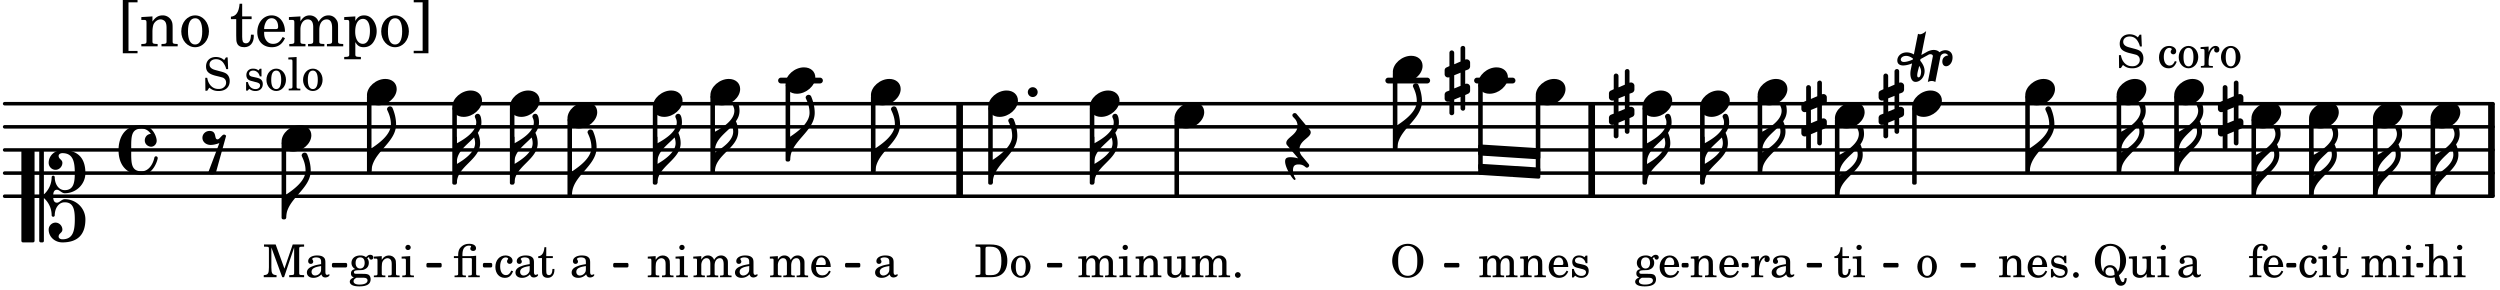 <svg xmlns="http://www.w3.org/2000/svg" xmlns:xlink="http://www.w3.org/1999/xlink" width="634.2" height="73.5" viewBox="0 0 302 35"><rect width="100%" height="100%" fill="#fff" rx="5"/><defs><path id="a" d="m-1.703-2.703-.016.11c-.61.28-.984.296-1.078.296-.594 0-.469-.734.266-.734.312 0 .594.14.828.328m1.406 1.515c0-.484-.234-.906-.531-1.265l.031-.188.938-.515a.47.47 0 0 1 .265-.078c.172 0 .297.093.297.234 0 .031-.015.047-.015.078L.094.125C.25.047.406 0 .563 0A.84.84 0 0 1 1 .125l.61-3.047c.046-.25.296-.406.53-.406.157 0 .329.094.422.25-.312 0-.718.219-.718.734 0 .297.156.563.453.563.36 0 .781-.39.781-1.063 0-.61-.422-.875-.86-.875-.25 0-.515.094-.718.25-.14-.172-.39-.281-.703-.281-.235 0-.531.078-.813.234l-.671.375.578-2.89c-.22.203-.516.39-.766.39a.5.5 0 0 1-.219-.062l-.5 2.5a1.67 1.67 0 0 0-.86-.25c-.733 0-1.14.5-1.14.969 0 .547.485.609.703.609.407 0 .875-.156 1.079-.25l-.157.766a2.4 2.4 0 0 0-.047.468c0 .516.188 1 .625 1 .547 0 1.094-.562 1.094-1.296m-.734.75c-.11 0-.157-.093-.157-.25 0-.296.157-.78.204-1l.03-.14c.141.203.235.437.235.719 0 0-.015.672-.312.672m0 0"/><path id="d" d="M2.219-1.594C1.109-1.594 0-.64 0 .375c0 .719.563 1.219 1.375 1.219 1.11 0 2.219-.953 2.219-1.969 0-.719-.563-1.219-1.375-1.219m0 0"/><path id="e" d="M.578-.406v1.61l-.328.124a.41.41 0 0 0-.25.375v.469a.4.4 0 0 0 .406.39c.078 0 .125-.015.172-.03v1.374a.28.28 0 0 0 .281.281c.157 0 .297-.125.297-.28v-1.61l.766-.328v1.375c0 .172.14.297.297.297s.265-.125.265-.297V1.75l.344-.156a.39.39 0 0 0 .25-.36V.766c0-.22-.203-.391-.406-.391-.078 0-.125.016-.188.031v-1.61l.344-.124a.43.43 0 0 0 .25-.375v-.469c0-.219-.203-.39-.406-.39-.078 0-.125.015-.188.03v-1.374c0-.156-.109-.281-.265-.281s-.297.125-.297.28v1.61l-.766.328v-1.375A.297.297 0 0 0 .86-3.64c-.156 0-.28.125-.28.297v1.594l-.329.156c-.156.047-.25.203-.25.36v.468a.4.4 0 0 0 .406.391c.078 0 .125-.016.172-.031m1.344-.547V.64l-.766.312V-.64Zm0 0"/><path id="f" d="M0-2.297v-.219C0-3.812 1.203-4.578 2.078-5.5c.078.219.125.453.125.688C2.203-3.734.953-2.86 0-2.297m2.172-5.719c0 .125.172.313.172.688 0 1.11-1.328 1.984-2.344 2.531v-.781h-.281V0H0c0-2 2.813-2.812 2.813-4.812 0-.422-.094-.86-.282-1.25.266-.36.438-.782.438-1.266 0-.219-.031-1.031-.438-1.031a.35.35 0 0 0-.36.343m0 0"/><path id="s" d="M1.875-7.516c0 .141.469.797.469 1.829 0 1.203-1.328 2.218-2.344 2.89h-.281V0H0c0-2.266 2.969-3.422 2.969-5.687 0-.688-.172-1.375-.438-2a.34.34 0 0 0-.297-.172c-.171 0-.359.14-.359.343m0 0"/><path id="H" d="M2.797-3C.203-3 0-.719 0 0c0 2.063 1.219 3 2.797 3C4.234 3 4.734 1.172 4.734.984c0-.125-.093-.218-.203-.218a.2.2 0 0 0-.203.172c-.187.843-.719 1.64-1.531 1.64-1.203 0-1.266-.86-1.266-2.172v-.812c0-1.313.063-2.172 1.266-2.172.469 0 .844.25 1.11.64-.454.016-.735.391-.735.782 0 .515.453.765.765.765.36 0 .672-.328.672-.718C4.61-1.641 4.063-3 2.797-3m0 0"/><path id="I" d="M3.844 0c0-.234 0-.781.453-.781.312 0 .578.422.937.422 1.375 0 2.5-1.078 2.5-2.438 0-1.844-.937-2.781-2.78-2.781-.891 0-1.657.656-1.657 1.547 0 .453.375.843.828.843s.828-.39.828-.843c0-.407-.453-.438-.453-.844 0-.203.219-.328.453-.328 1.266 0 1.5.984 1.5 2.406 0 1.203-.172 2.063-1.219 2.063-.75 0-1.203-.75-1.203-1.563a.19.19 0 0 0-.187-.187.19.19 0 0 0-.188.187c0 .797-.344 1.547-.937 2.078V-5.39a.18.18 0 0 0-.188-.187H2.36c-.109 0-.203.078-.203.187V5.391c0 .109.094.187.203.187h.172a.18.18 0 0 0 .188-.187V.219c.594.531.937 1.281.937 2.078 0 .11.094.187.188.187a.19.19 0 0 0 .187-.187c0-.813.453-1.563 1.203-1.563 1.047 0 1.22.86 1.22 2.063 0 1.422-.235 2.406-1.5 2.406-.235 0-.454-.125-.454-.328 0-.406.453-.437.453-.844 0-.453-.375-.843-.828-.843s-.828.39-.828.843c0 .89.765 1.547 1.656 1.547 1.844 0 2.781-.937 2.781-2.781 0-1.36-1.125-2.438-2.5-2.438-.359 0-.625.422-.937.422-.453 0-.453-.547-.453-.781M1.39 5.578c.109 0 .203-.078.203-.187V-5.391c0-.109-.094-.187-.203-.187H.203c-.11 0-.203.078-.203.187V5.391c0 .109.094.187.203.187Zm0 0"/><path id="K" d="M1.766-1.281c-.47 0-.016-1.016-.97-1.016-.468 0-.858.36-.858.828 0 .5.453.86.984.86.36 0 .703-.094 1.062-.22L.61 2.798c.141.11.313.156.47.156a.7.7 0 0 0 .468-.156l1.25-4.5c-.047-.078-.14-.156-.25-.156-.25 0-.531.578-.781.578m0 0"/><path id="N" d="M-.156-.844c0 .094.031.203.125.297L1.28 1.016A3.4 3.4 0 0 0 .375.875c-.469 0-.672.125-.672.516 0 .78.953 2.234 1.14 2.234A.134.134 0 0 0 .97 3.5c0-.062-.313-.406-.313-1.047 0-.484.172-.703.672-.703.688 0 .797.39 1 .39a.29.29 0 0 0 .281-.28c0-.048-.03-.11-.078-.173L1.75.75a1.27 1.27 0 0 1-.312-.828c0-1.078 1.359-1.39 1.359-2.047a.47.47 0 0 0-.11-.297L1.064-4.375a.28.28 0 0 0-.204-.078c-.14 0-.28.125-.28.266 0 .046.03.109.062.171l.265.282c.203.234.297.547.297.828 0 1.078-1.36 1.39-1.36 2.062m0 0"/><path id="P" d="M0 0a.593.593 0 1 0 1.187 0A.593.593 0 0 0 0 0m0 0"/><path id="b" d="m1.078-2.547-.969.063v.234h.235c.203 0 .234.031.234.266v1.562c-.015.094-.015.125-.031.14C.5-.218.39-.202.157-.202H.14V0h1.453v-.203H1.5c-.375 0-.422-.031-.422-.234v-.297c.016-.907.344-1.61.766-1.641a.34.34 0 0 0-.094.25c0 .172.125.297.297.297.203 0 .328-.14.328-.36 0-.265-.187-.437-.469-.437-.343 0-.64.266-.828.75Zm0 0"/><path id="c" d="M2.469-1.766c0-.343-.063-.515-.219-.64-.172-.156-.437-.219-.797-.219-.61 0-1.062.281-1.062.688 0 .203.125.328.312.328.172 0 .297-.11.297-.282a.47.47 0 0 0-.078-.218C.89-2.156.875-2.156.875-2.188c0-.109.219-.203.484-.203.172 0 .375.047.454.125.109.094.14.22.14.47v.218c-.562.094-.75.14-1.016.25-.468.172-.703.422-.703.766 0 .39.313.64.797.64.375 0 .719-.156.953-.422.094.266.22.375.485.375.25 0 .5-.156.5-.312 0-.031-.016-.063-.047-.063s-.047 0-.094.016c-.078.031-.11.047-.14.047-.157 0-.22-.11-.22-.375Zm-.516.672c0 .328-.016.407-.11.547a.76.76 0 0 1-.624.344c-.25 0-.422-.188-.422-.438 0-.218.11-.39.36-.5.155-.078.374-.14.796-.203Zm0 0"/><path id="g" d="M1.063-2.547v-1.078h-.22c-.062.703-.296 1.063-.75 1.094v.219h.454v1.39c0 .39.015.516.062.64.094.235.313.36.625.36.5 0 .813-.375.813-.953V-1h-.235q-.023.75-.421.75c-.125 0-.235-.062-.282-.156q-.045-.117-.046-.422v-1.485h.796v-.234Zm0 0"/><path id="h" d="m1.125-2.547-1.031.063v.234h.281c.203 0 .234.031.234.266v1.562c0 .094 0 .125-.03.14-.032.063-.141.079-.376.079H.172V0h1.406v-.203h-.031c-.375 0-.422-.031-.422-.234Zm-.25-1.36a.317.317 0 0 0-.328.313c0 .172.14.313.312.313.188 0 .329-.14.329-.313a.313.313 0 0 0-.313-.312m0 0"/><path id="i" d="m1.094-2.547-.953.063v.234h.203c.203 0 .234.031.234.266v1.562c0 .094-.015.125-.031.14-.031.063-.14.079-.375.079H.14V0h1.39v-.203h-.015c-.375 0-.422-.031-.422-.234v-.797c0-.282.031-.516.093-.641.125-.25.36-.422.594-.422.157 0 .313.078.39.188.095.125.126.28.126.547v1.14c0 .094-.016.125-.031.14-.047.063-.157.079-.391.079h-.016V0H3.25v-.203h-.031c-.36 0-.406-.031-.406-.234v-1.094c0-.39-.016-.5-.11-.672-.14-.266-.422-.422-.75-.422-.344 0-.625.156-.86.516Zm0 0"/><path id="j" d="M2.547-1.234c0-.813-.469-1.391-1.125-1.391-.703 0-1.234.594-1.234 1.422 0 .766.5 1.281 1.234 1.281.531 0 .89-.25 1.125-.765l-.188-.11c-.234.422-.468.578-.828.578-.281 0-.484-.11-.625-.36-.094-.155-.14-.359-.14-.655ZM.78-1.47c0-.172.016-.281.078-.437.11-.328.282-.485.547-.485.328 0 .547.282.547.735 0 .14-.047.187-.219.187Zm0 0"/><path id="k" d="M2.14-2.61h-.203l-.156.204c-.187-.156-.39-.219-.672-.219-.468 0-.796.313-.796.781 0 .219.078.407.203.516s.25.156.578.234l.281.078c.438.094.594.204.594.422 0 .266-.235.438-.547.438C.953-.156.625-.453.5-1H.281V.031H.47l.187-.218c.235.187.469.265.75.265.547 0 .89-.328.89-.844 0-.234-.077-.421-.218-.546-.14-.11-.25-.157-.578-.235l-.281-.062c-.297-.063-.297-.063-.39-.11a.32.32 0 0 1-.188-.297c0-.218.203-.375.5-.375.203 0 .375.079.53.22.126.124.188.233.266.483h.204Zm0 0"/><path id="l" d="M.75-.61a.347.347 0 0 0-.344.344c0 .188.156.344.344.344a.347.347 0 0 0 .344-.344.347.347 0 0 0-.344-.343m0 0"/><path id="m" d="M3.844.11c-.031.343-.078.484-.219.484-.156 0-.281-.235-.469-.828.563-.47.86-1.078.86-1.782 0-1.125-.844-2.015-1.891-2.015-.453 0-.828.14-1.172.437-.437.406-.703 1-.703 1.625 0 1.14.844 2.047 1.906 2.047.188 0 .313-.015.485-.078.03.656.297 1.031.75 1.031.437 0 .703-.343.703-.922Zm-.828-.766c-.157-.516-.485-.797-.938-.797-.469 0-.797.312-.797.75 0 .015 0 .047.016.094-.219-.282-.328-.72-.328-1.36 0-.531.094-.984.281-1.328a.98.98 0 0 1 .875-.484c.422 0 .781.203.938.547.171.312.234.687.234 1.25 0 .64-.078 1-.281 1.328m-.391.36c-.156.093-.297.124-.516.124-.359 0-.578-.172-.578-.484 0-.313.219-.531.516-.531.39 0 .578.296.578.89m0 0"/><path id="n" d="m2.25.031 1-.031v-.234h-.14c-.313-.016-.344-.047-.344-.407v-1.906l-1.032.063v.234h.282c.203 0 .234.031.234.266v.672c0 .312-.031.5-.11.671a.63.63 0 0 1-.609.391c-.156 0-.312-.062-.375-.172-.078-.11-.078-.156-.078-.453v-1.672l-.969.063v.234h.22c.202 0 .233.031.233.266v1.187c0 .281.016.406.094.531.156.22.422.344.75.344.36 0 .61-.14.844-.5Zm0 0"/><path id="o" d="M2.984-3.984h-.203l-.219.328c-.265-.25-.609-.375-1-.375-.718 0-1.187.453-1.187 1.14 0 .594.297.891 1.094 1.11l.515.125c.407.11.454.11.563.203.172.125.25.297.25.516a.67.67 0 0 1-.25.546c-.172.157-.36.22-.656.22-.407 0-.688-.126-.953-.407-.22-.25-.344-.516-.422-.938H.28L.297.047h.219l.25-.375c.359.297.656.406 1.14.406.813 0 1.328-.469 1.328-1.203 0-.344-.109-.625-.328-.828-.156-.14-.375-.234-.812-.344l-.578-.156c-.485-.125-.72-.344-.72-.672 0-.375.313-.64.782-.64.375 0 .688.156.906.468.157.235.266.453.329.735h.234Zm0 0"/><path id="q" d="M2.11-.797c-.172.39-.36.547-.641.547-.438 0-.703-.406-.703-1.047 0-.656.265-1.094.672-1.094.156 0 .296.079.296.157 0 .015 0 .03-.03.062-.079.11-.11.172-.11.25 0 .188.14.313.328.313.203 0 .344-.157.344-.375 0-.375-.375-.641-.86-.641-.718 0-1.218.578-1.218 1.39 0 .782.468 1.313 1.14 1.313.484 0 .766-.219 1-.797Zm0 0"/><path id="r" d="M1.375-2.625c-.672 0-1.187.594-1.187 1.36 0 .75.53 1.343 1.187 1.343.656 0 1.172-.594 1.172-1.36 0-.75-.516-1.343-1.172-1.343m0 .234c.39 0 .594.391.594 1.11 0 .734-.203 1.125-.594 1.125-.406 0-.61-.39-.61-1.11q0-1.125.61-1.125m0 0"/><path id="t" d="M1.078-.406c-.312 0-.328-.016-.39-.047C.656-.47.625-.531.625-.593c0-.173.14-.235.516-.25.515-.016.593-.016.78-.11.329-.14.5-.422.5-.781a.8.8 0 0 0-.187-.547c.094-.094.141-.125.188-.125.015 0 .047.015.047.078.031.125.11.203.25.203s.25-.125.25-.266c0-.187-.156-.312-.36-.312-.187 0-.28.047-.53.281a1.07 1.07 0 0 0-.673-.203c-.656 0-1.078.36-1.078.906 0 .313.172.594.453.735-.36.078-.515.234-.515.547 0 .234.109.375.359.468-.328.125-.5.297-.5.516 0 .172.11.312.281.406.219.11.485.156.875.156.907 0 1.36-.28 1.36-.859 0-.281-.125-.5-.313-.578C2.172-.391 2-.406 1.625-.406Zm.313-1.985c.343 0 .53.235.53.657s-.202.687-.546.687-.547-.266-.547-.672c0-.437.203-.672.563-.672M1.344.063c.453 0 .484 0 .562.015.235.016.36.14.36.313 0 .312-.36.5-.97.5C.845.89.579.75.579.5c0-.172.094-.297.36-.437Zm0 0"/><path id="u" d="M1.094-2.547v-.312c0-.282.015-.453.062-.563.094-.25.282-.39.5-.39.11 0 .188.03.188.093 0 .016 0 .031-.032.078a.3.3 0 0 0-.046.172c0 .156.125.281.297.281.187 0 .312-.124.312-.328 0-.312-.281-.515-.719-.515-.375 0-.656.125-.86.406-.155.234-.218.469-.218.906v.172H.11v.235h.47v1.89c0 .078 0 .11-.032.14-.031.063-.14.079-.375.079H.156V0H1.61v-.203h-.093c-.36 0-.422-.031-.422-.234v-1.875h.61v-.235Zm0 0"/><path id="v" d="m1.094-2.547-.969.063v.234h.219c.219 0 .234.031.234.266v1.562c0 .094 0 .125-.031.14-.031.063-.14.079-.375.079H.156V0h1.375v-.203h-.015c-.36 0-.422-.031-.422-.234v-1.016c0-.484.281-.844.625-.844.312 0 .468.219.468.672v1.219c0 .062 0 .11-.03.125-.032.062-.141.078-.376.078H1.75V0h1.39v-.203h-.015c-.375 0-.422-.031-.422-.234v-.97c0-.546.25-.89.64-.89.298 0 .454.235.454.735v1.14c0 .078 0 .125-.031.14-.032.063-.141.079-.375.079h-.032V0H4.75v-.203h-.031c-.36 0-.407-.031-.407-.234v-1.235c0-.344-.03-.469-.171-.64a.8.8 0 0 0-.641-.313c-.36 0-.625.156-.86.547a.76.76 0 0 0-.75-.547c-.343 0-.577.156-.796.5Zm0 0"/><path id="w" d="M1.094-4.031.078-3.97v.235h.266c.203 0 .234.03.234.265v3.063c0 .078-.015.11-.031.125-.031.062-.14.078-.375.078H.14V0h1.39v-.203h-.015c-.375 0-.422-.031-.422-.234v-.797c0-.282.031-.516.093-.641.125-.25.36-.422.594-.422.157 0 .313.078.39.188.095.125.126.28.126.562v1.14c0 .079-.016.11-.031.126-.047.062-.157.078-.391.078h-.016V0H3.25v-.203h-.031c-.36 0-.406-.031-.406-.234v-1.094c0-.39-.016-.5-.11-.672-.14-.281-.422-.422-.75-.422-.344 0-.61.156-.86.516Zm0 0"/><path id="x" d="M.61-2.547H.093v.235h.515v1.89c0 .078-.015.125-.03.14-.048.063-.157.079-.391.079H.172V0h1.375v-.203H1.53c-.36 0-.406-.031-.406-.234v-1.875h.906c.235 0 .25.03.235.374v1.532c0 .062 0 .094-.032.125-.03.062-.14.078-.375.078h-.03V0h1.39v-.203h-.031c-.36 0-.407-.031-.407-.234v-2.157c-.39.047-.547.047-.828.047h-.828v-.11c0-.405.063-.671.188-.859a.73.73 0 0 1 .609-.296c.172 0 .25.03.25.093 0 .016 0 .031-.031.078a.4.4 0 0 0-.063.188c0 .172.156.281.344.281.219 0 .344-.125.344-.328 0-.328-.313-.531-.813-.531-.422 0-.734.125-1 .39-.25.235-.344.547-.344 1.047Zm0 0"/><path id="J" d="m1.11-4.031-1 .062v.235h.265c.203 0 .234.03.234.265v3.047c-.015.094-.015.125-.046.14-.032.063-.141.079-.375.079H.156V0h1.407v-.203H1.53c-.36 0-.422-.031-.422-.234Zm0 0"/><path id="L" d="M1.563-3.953H.155v.265h.11c.312 0 .406.016.453.079.031.046.031.046.031.328v2.094c0 .75-.094.906-.625.937V0h1.547v-.25c-.516-.031-.625-.187-.625-.937v-2.407L2.359 0h.22l1.218-3.594v2.922c0 .281 0 .281-.047.344-.031.047-.14.078-.453.078h-.094V0H5v-.25h-.11c-.312 0-.406-.031-.452-.078-.032-.063-.032-.063-.032-.344v-2.61c0-.28 0-.28.032-.327.046-.063.14-.079.453-.079H5v-.265H3.625l-1 2.922Zm0 0"/><path id="M" d="M2.156-4.031c-.5 0-.906.156-1.25.453-.406.39-.656.984-.656 1.61C.25-1.36.5-.767.906-.376c.328.297.75.453 1.219.453 1.078 0 1.89-.875 1.89-2.047S3.204-4.03 2.157-4.03m-.015.25c.375 0 .672.172.875.484.203.313.265.656.265 1.328 0 .657-.062 1-.265 1.328a1.03 1.03 0 0 1-.891.47q-.585 0-.89-.47C1.03-.969.968-1.312.968-1.984c0-.657.078-.985.265-1.313.204-.328.5-.484.907-.484m0 0"/><path id="O" d="M.156 0H2c.484 0 .86-.078 1.14-.234C3.704-.547 4-1.172 4-2c0-.75-.266-1.344-.766-1.672-.312-.187-.718-.281-1.343-.281H.156v.265h.11c.297 0 .406.016.453.079.031.046.031.046.031.328v2.61c0 .28 0 .28-.031.343-.047.047-.156.062-.453.078h-.11Zm1.516-.25c-.281 0-.313-.047-.313-.312v-2.829c0-.265.047-.296.313-.296h.281c.938 0 1.328.5 1.328 1.718C3.281-.75 2.937-.25 2.047-.25Zm0 0"/><path id="y" d="M1.203.563v-5.875h1.094v-.282H.516V.844h1.78V.563Zm0 0"/><path id="z" d="M1.547-3.61.203-3.53v.344h.281c.297 0 .344.046.344.374v2.22C.813-.47.813-.423.781-.392.72-.312.578-.28.234-.28h-.03V0h1.968v-.281H2.14c-.516-.016-.594-.047-.594-.328v-1.157c0-.375.062-.718.14-.906.172-.344.516-.578.844-.578.203 0 .438.11.547.266.125.172.172.406.172.78v1.61c0 .125-.016.172-.047.203-.047.079-.203.11-.531.11H2.64V0h1.953v-.281h-.032c-.515-.016-.578-.047-.578-.328v-1.563c0-.562-.03-.703-.156-.953a1.17 1.17 0 0 0-1.047-.61c-.515 0-.89.235-1.234.75Zm0 0"/><path id="A" d="M1.953-3.734C1-3.734.266-2.891.266-1.797.266-.734 1 .11 1.938.11s1.671-.843 1.671-1.921c0-1.063-.734-1.922-1.656-1.922m0 .343c.547 0 .844.563.844 1.579 0 1.03-.297 1.593-.86 1.593s-.859-.562-.859-1.578c0-1.062.297-1.594.875-1.594m0 0"/><path id="C" d="M1.5-3.61v-1.53h-.312C1.109-4.14.766-3.626.14-3.579v.297h.64v1.984c0 .531.016.734.094.906.11.329.422.5.875.5.703 0 1.156-.515 1.156-1.343 0-.047 0-.094-.015-.172h-.328c-.016.687-.22 1.047-.61 1.047-.172 0-.328-.094-.375-.22C1.531-.687 1.5-.89 1.5-1.155v-2.125h1.14v-.328Zm0 0"/><path id="D" d="M3.61-1.75c0-1.156-.657-1.984-1.61-1.984-.984 0-1.734.859-1.734 2.03C.266-.608.969.11 2.016.11c.75 0 1.265-.359 1.593-1.093l-.28-.141c-.313.594-.642.828-1.157.828q-.586 0-.89-.516c-.141-.234-.204-.5-.188-.937Zm-2.516-.328a1.7 1.7 0 0 1 .11-.625c.171-.469.421-.688.796-.688.469 0 .781.407.781 1.032 0 .218-.078.28-.328.28Zm0 0"/><path id="E" d="M1.563-3.61.172-3.53v.344H.5c.297 0 .328.046.328.374v2.22c0 .124-.015.171-.047.202-.047.079-.203.11-.531.11H.219V0h1.953v-.281H2.14c-.516-.016-.578-.047-.578-.344v-1.422c0-.703.375-1.203.875-1.203.453 0 .671.313.671.938v1.734c-.015.094-.015.156-.062.187-.047.079-.188.11-.531.11h-.032V0h1.97v-.281h-.032c-.516-.016-.578-.047-.578-.328v-1.375c0-.782.344-1.266.89-1.266.438 0 .657.328.657 1.031v1.625c-.016.11-.016.172-.063.203-.047.079-.203.11-.531.11h-.031V0h1.968v-.281h-.03c-.516-.016-.595-.047-.595-.344v-1.75c0-.484-.046-.64-.25-.906a1.08 1.08 0 0 0-.906-.453c-.5 0-.875.25-1.203.78-.14-.468-.562-.78-1.078-.78-.469 0-.813.234-1.11.718Zm0 0"/><path id="F" d="M1.563-3.61.218-3.53v.344H.5c.297 0 .328.046.328.374V.985c0 .11-.015.157-.047.188-.047.078-.203.11-.531.11H.219v.28h2.015v-.28h-.093c-.516-.016-.578-.048-.578-.329V-.516c.25.454.53.625 1.015.625.469 0 .86-.187 1.14-.578a2.34 2.34 0 0 0 .423-1.36c0-.5-.157-.968-.438-1.343q-.421-.562-1.078-.562c-.484 0-.797.203-1.062.672Zm.921.297c.532 0 .844.532.844 1.438 0 1-.312 1.578-.86 1.578-.562 0-.921-.578-.921-1.469 0-.968.36-1.546.937-1.546m0 0"/><path id="G" d="M1.36-5.312V.547H.28v.297h1.781v-6.438H.283v.282Zm0 0"/></defs><path fill="none" stroke="#000" stroke-linecap="round" stroke-miterlimit="10" stroke-width=".423" d="M.559 23.703H301.16M.559 20.91H301.16M.559 18.113H301.16M.559 15.32H301.16M.559 12.527H301.16"/><path fill="none" stroke="#000" stroke-linecap="round" stroke-miterlimit="10" stroke-width=".703" d="M178.426 9.73h4.289M167.703 9.73h4.703M94.348 9.73h4.703"/><path fill="none" stroke="#000" stroke-miterlimit="10" stroke-width=".804" d="M115.922 23.703V12.527M300.969 23.703V12.527M192.277 23.703V12.527"/><use xlink:href="#a" x="232.789" y="9.783"/><use xlink:href="#b" x="211.404" y="33.485"/><use xlink:href="#c" x="213.785" y="33.485"/><use xlink:href="#d" x="230.987" y="12.526"/><use xlink:href="#e" x="217.603" y="13.923"/><use xlink:href="#f" x="222.205" y="23.505"/><path fill="none" stroke="#000" stroke-linejoin="round" stroke-miterlimit="10" stroke-width=".399" d="M221.855 23.504h.149v-9h-.149Zm0 0"/><path d="M221.855 23.504h.149v-9h-.149Zm0 0"/><use xlink:href="#g" x="221.501" y="33.485"/><use xlink:href="#h" x="223.712" y="33.485"/><use xlink:href="#d" x="221.655" y="13.923"/><use xlink:href="#f" x="212.874" y="20.71"/><path fill="none" stroke="#000" stroke-linejoin="round" stroke-miterlimit="10" stroke-width=".399" d="M212.523 20.71h.149v-9h-.149Zm0 0"/><path d="M212.523 20.71h.149v-9h-.149Zm0 0"/><path fill="none" stroke="#000" stroke-linejoin="round" stroke-miterlimit="10" stroke-width=".399" d="M255.887 20.71h.152v-9h-.152Zm0 0"/><path d="M255.887 20.71h.152v-9h-.152Zm0 0"/><use xlink:href="#i" x="241.35" y="33.485"/><use xlink:href="#j" x="244.752" y="33.485"/><use xlink:href="#k" x="247.473" y="33.485"/><use xlink:href="#l" x="250.024" y="33.485"/><use xlink:href="#m" x="252.812" y="33.485"/><use xlink:href="#n" x="257.064" y="33.485"/><use xlink:href="#h" x="260.465" y="33.485"/><use xlink:href="#o" x="255.688" y="8.173"/><use xlink:href="#p" x="259.089" y="8.173"/><use xlink:href="#q" x="260.62" y="8.173"/><use xlink:href="#r" x="263.001" y="8.173"/><use xlink:href="#b" x="265.723" y="8.173"/><use xlink:href="#r" x="268.104" y="8.173"/><use xlink:href="#d" x="255.688" y="11.129"/><use xlink:href="#s" x="245.201" y="20.71"/><path fill="none" stroke="#000" stroke-linejoin="round" stroke-miterlimit="10" stroke-width=".399" d="M244.852 20.71H245v-9h-.148Zm0 0"/><path d="M244.852 20.71H245v-9h-.148Zm0 0"/><use xlink:href="#r" x="231.428" y="33.485"/><use xlink:href="#d" x="244.65" y="11.129"/><use xlink:href="#e" x="226.935" y="12.526"/><path fill="none" stroke="#000" stroke-linejoin="round" stroke-miterlimit="10" stroke-width=".399" d="M231.188 22.105h.148v-9h-.149Zm0 0"/><path d="M231.188 22.11h.148v-9h-.149Zm0 0"/><use xlink:href="#f" x="198.96" y="22.107"/><path fill="none" stroke="#000" stroke-linejoin="round" stroke-miterlimit="10" stroke-width=".399" d="M198.61 22.105h.152v-9h-.153Zm0 0"/><path d="M198.61 22.11h.152v-9h-.153Zm0 0"/><use xlink:href="#t" x="197.405" y="33.485"/><use xlink:href="#j" x="200.296" y="33.485"/><use xlink:href="#d" x="198.41" y="12.526"/><path fill="none" stroke="#000" stroke-linejoin="round" stroke-miterlimit="10" stroke-width=".399" d="M185.719 20.695h.152v-8.984h-.152Zm0 0"/><path d="M185.719 20.695h.152v-8.984h-.152Zm0 0"/><use xlink:href="#d" x="185.52" y="11.129"/><use xlink:href="#e" x="174.511" y="9.731"/><path fill="none" stroke="#000" stroke-linejoin="round" stroke-miterlimit="10" stroke-width=".338" d="M292.066 32.14h.5v-.21h-.5Zm0 0"/><path d="M292.066 32.14h.5v-.21h-.5Zm0 0"/><use xlink:href="#f" x="205.917" y="22.107"/><path fill="none" stroke="#000" stroke-linejoin="round" stroke-miterlimit="10" stroke-width=".399" d="M205.566 22.105h.153v-9h-.153Zm0 0"/><path d="M205.566 22.11h.153v-9h-.153Zm0 0"/><use xlink:href="#i" x="204.107" y="33.485"/><use xlink:href="#j" x="207.509" y="33.485"/><use xlink:href="#d" x="205.367" y="12.526"/><use xlink:href="#d" x="212.323" y="11.129"/><use xlink:href="#e" x="194.359" y="12.526"/><path fill="none" stroke="#000" stroke-linejoin="round" stroke-miterlimit="10" stroke-width=".338" d="M74.242 32.14h1.508v-.21h-1.508Zm0 0"/><path d="M74.242 32.14h1.508v-.21h-1.508Zm0 0"/><path fill="none" stroke="#000" stroke-linejoin="round" stroke-miterlimit="10" stroke-width=".338" d="M58.504 32.14h.785v-.21h-.785Zm0 0"/><path d="M58.504 32.14h.785v-.21h-.785Zm0 0"/><path fill="none" stroke="#000" stroke-linejoin="round" stroke-miterlimit="10" stroke-width=".338" d="M51.68 32.14h1.504v-.21H51.68Zm0 0"/><path d="M51.68 32.14h1.504v-.21H51.68Zm0 0"/><path fill="none" stroke="#000" stroke-linejoin="round" stroke-miterlimit="10" stroke-width=".338" d="M40.266 32.14h1.5v-.21h-1.5Zm0 0"/><path d="M40.266 32.14h1.5v-.21h-1.5Zm0 0"/><path fill="none" stroke="#000" stroke-linejoin="round" stroke-miterlimit="10" stroke-width=".338" d="M203.313 32.14h.5v-.21h-.5Zm0 0"/><path d="M203.313 32.14h.5v-.21h-.5Zm0 0"/><path fill="none" stroke="#000" stroke-linejoin="round" stroke-miterlimit="10" stroke-width=".338" d="M276.355 32.14h.868v-.21h-.868Zm0 0"/><path d="M276.355 32.14h.868v-.21h-.868Zm0 0"/><path fill="none" stroke="#000" stroke-linejoin="round" stroke-miterlimit="10" stroke-width=".338" d="M236.996 32.14h1.504v-.21h-1.504Zm0 0"/><path d="M236.996 32.14h1.504v-.21h-1.504Zm0 0"/><path fill="none" stroke="#000" stroke-linejoin="round" stroke-miterlimit="10" stroke-width=".338" d="M227.668 32.14h1.508v-.21h-1.508Zm0 0"/><path d="M227.668 32.14h1.508v-.21h-1.508Zm0 0"/><path fill="none" stroke="#000" stroke-linejoin="round" stroke-miterlimit="10" stroke-width=".338" d="M218.422 32.14h1.504v-.21h-1.504Zm0 0"/><path d="M218.422 32.14h1.504v-.21h-1.504Zm0 0"/><path fill="none" stroke="#000" stroke-linejoin="round" stroke-miterlimit="10" stroke-width=".338" d="M210.566 32.14h.5v-.21h-.5Zm0 0"/><path d="M210.566 32.14h.5v-.21h-.5Zm0 0"/><use xlink:href="#f" x="294.16" y="23.505"/><path fill="none" stroke="#000" stroke-linejoin="round" stroke-miterlimit="10" stroke-width=".399" d="M178.762 17.645v.94l7.11.462v-.945Zm0 0"/><path d="M178.762 17.645v.94l7.11.462v-.945Zm0 0"/><path fill="none" stroke="#000" stroke-linejoin="round" stroke-miterlimit="10" stroke-width=".399" d="M178.762 19.98v.942l7.11.46v-.945Zm0 0"/><path d="M178.762 19.98v.942l7.11.46v-.945Zm0 0"/><path fill="none" stroke="#000" stroke-linejoin="round" stroke-miterlimit="10" stroke-width=".338" d="M174.617 32.14h1.508v-.21h-1.508Zm0 0"/><path d="M174.617 32.14h1.508v-.21h-1.508Zm0 0"/><path fill="none" stroke="#000" stroke-linejoin="round" stroke-miterlimit="10" stroke-width=".338" d="M126.645 32.14h1.503v-.21h-1.503Zm0 0"/><path d="M126.645 32.14h1.503v-.21h-1.503Zm0 0"/><path fill="none" stroke="#000" stroke-linejoin="round" stroke-miterlimit="10" stroke-width=".338" d="M102.25 32.14h1.504v-.21h-1.504Zm0 0"/><path d="M102.25 32.14h1.504v-.21h-1.504Zm0 0"/><use xlink:href="#e" x="267.924" y="13.923"/><use xlink:href="#f" x="272.526" y="23.505"/><path fill="none" stroke="#000" stroke-linejoin="round" stroke-miterlimit="10" stroke-width=".399" d="M272.176 23.504h.152v-9h-.152Zm0 0"/><path d="M272.176 23.504h.152v-9h-.152Zm0 0"/><use xlink:href="#u" x="271.567" y="33.485"/><use xlink:href="#j" x="273.268" y="33.485"/><use xlink:href="#d" x="271.976" y="13.923"/><use xlink:href="#f" x="263.195" y="20.71"/><path fill="none" stroke="#000" stroke-linejoin="round" stroke-miterlimit="10" stroke-width=".399" d="M262.844 20.71h.152v-9h-.152Zm0 0"/><path d="M262.844 20.71h.152v-9h-.152Zm0 0"/><use xlink:href="#c" x="262.915" y="33.485"/><use xlink:href="#d" x="262.644" y="11.129"/><use xlink:href="#f" x="256.237" y="20.71"/><use xlink:href="#v" x="285.138" y="33.485"/><use xlink:href="#h" x="290.07" y="33.485"/><path fill="none" stroke="#000" stroke-linejoin="round" stroke-miterlimit="10" stroke-width=".399" d="M293.809 23.504h.152v-9h-.152Zm0 0"/><path d="M293.809 23.504h.152v-9h-.152Zm0 0"/><use xlink:href="#w" x="292.86" y="33.485"/><use xlink:href="#h" x="296.262" y="33.485"/><use xlink:href="#d" x="293.61" y="13.923"/><use xlink:href="#f" x="287.203" y="23.505"/><path fill="none" stroke="#000" stroke-linejoin="round" stroke-miterlimit="10" stroke-width=".399" d="M286.852 23.504h.152v-9h-.152Zm0 0"/><path d="M286.852 23.504h.152v-9h-.152Zm0 0"/><use xlink:href="#d" x="286.653" y="13.923"/><use xlink:href="#f" x="279.483" y="23.505"/><path fill="none" stroke="#000" stroke-linejoin="round" stroke-miterlimit="10" stroke-width=".399" d="M279.133 23.504h.152v-9h-.152Zm0 0"/><path d="M279.133 23.504h.148v-9h-.148Zm0 0"/><use xlink:href="#q" x="277.588" y="33.485"/><use xlink:href="#h" x="279.969" y="33.485"/><use xlink:href="#g" x="281.67" y="33.485"/><use xlink:href="#d" x="278.933" y="13.923"/><path fill="none" stroke="#000" stroke-linejoin="round" stroke-miterlimit="10" stroke-width=".399" d="M61.793 22.105h.152v-9h-.152Zm0 0"/><path d="M61.793 22.11h.152v-9h-.152Zm0 0"/><use xlink:href="#s" x="69.1" y="23.505"/><path fill="none" stroke="#000" stroke-linejoin="round" stroke-miterlimit="10" stroke-width=".399" d="M68.75 23.504h.148v-9h-.148Zm0 0"/><path d="M68.75 23.504h.148v-9h-.148Zm0 0"/><use xlink:href="#c" x="68.821" y="33.485"/><use xlink:href="#d" x="68.55" y="13.923"/><use xlink:href="#f" x="62.143" y="22.107"/><use xlink:href="#q" x="59.653" y="33.485"/><use xlink:href="#c" x="62.034" y="33.485"/><use xlink:href="#g" x="64.925" y="33.485"/><use xlink:href="#d" x="61.593" y="12.526"/><use xlink:href="#f" x="55.187" y="22.107"/><path fill="none" stroke="#000" stroke-linejoin="round" stroke-miterlimit="10" stroke-width=".399" d="M54.836 22.105h.152v-9h-.152Zm0 0"/><path d="M54.836 22.11h.152v-9h-.152Zm0 0"/><use xlink:href="#x" x="54.737" y="33.485"/><use xlink:href="#d" x="85.816" y="11.129"/><path fill="none" stroke="#000" stroke-linejoin="round" stroke-miterlimit="10" stroke-width=".399" d="M95.098 19.313h.152v-9h-.152Zm0 0"/><path d="M95.098 19.313h.152v-9h-.152Zm0 0"/><use xlink:href="#v" x="92.872" y="33.485"/><use xlink:href="#j" x="97.805" y="33.485"/><use xlink:href="#d" x="94.897" y="9.731"/><path fill="none" stroke="#000" stroke-linejoin="round" stroke-miterlimit="10" stroke-width=".399" d="M86.016 20.71h.152v-9h-.152Zm0 0"/><path d="M86.016 20.71h.152v-9h-.152Zm0 0"/><use xlink:href="#v" x="83.621" y="33.485"/><use xlink:href="#c" x="88.553" y="33.485"/><use xlink:href="#d" x="54.636" y="12.526"/><use xlink:href="#f" x="79.41" y="22.107"/><path fill="none" stroke="#000" stroke-linejoin="round" stroke-miterlimit="10" stroke-width=".399" d="M79.059 22.105h.152v-9h-.152Zm0 0"/><path d="M79.059 22.11h.152v-9h-.152Zm0 0"/><use xlink:href="#i" x="78.11" y="33.485"/><use xlink:href="#h" x="81.512" y="33.485"/><use xlink:href="#d" x="78.86" y="12.526"/><use xlink:href="#y" x="14.319" y="5.593"/><use xlink:href="#z" x="16.87" y="5.593"/><use xlink:href="#A" x="21.632" y="5.593"/><use xlink:href="#B" x="25.544" y="5.593"/><use xlink:href="#C" x="27.755" y="5.593"/><use xlink:href="#D" x="30.816" y="5.593"/><use xlink:href="#E" x="34.729" y="5.593"/><use xlink:href="#F" x="41.361" y="5.593"/><use xlink:href="#A" x="45.784" y="5.593"/><use xlink:href="#G" x="49.695" y="5.593"/><use xlink:href="#H" x="14.319" y="18.115"/><use xlink:href="#I" x="2.582" y="23.704"/><use xlink:href="#o" x="24.515" y="10.917"/><use xlink:href="#p" x="27.917" y="10.917"/><use xlink:href="#k" x="29.448" y="10.917"/><use xlink:href="#r" x="31.999" y="10.917"/><use xlink:href="#J" x="34.72" y="10.917"/><use xlink:href="#r" x="36.421" y="10.917"/><use xlink:href="#K" x="24.515" y="18.115"/><use xlink:href="#s" x="44.877" y="20.71"/><path fill="none" stroke="#000" stroke-linejoin="round" stroke-miterlimit="10" stroke-width=".399" d="M44.527 20.71h.149v-9h-.149Zm0 0"/><path d="M44.527 20.71h.149v-9h-.149Zm0 0"/><use xlink:href="#t" x="42.131" y="33.485"/><use xlink:href="#i" x="45.023" y="33.485"/><use xlink:href="#h" x="48.424" y="33.485"/><use xlink:href="#d" x="44.327" y="11.129"/><use xlink:href="#f" x="86.366" y="20.71"/><use xlink:href="#s" x="34.566" y="26.299"/><path fill="none" stroke="#000" stroke-linejoin="round" stroke-miterlimit="10" stroke-width=".399" d="M34.215 26.3h.152v-9h-.152Zm0 0"/><path d="M34.215 26.3h.152v-9h-.152Zm0 0"/><use xlink:href="#L" x="31.736" y="33.485"/><use xlink:href="#c" x="36.838" y="33.485"/><use xlink:href="#d" x="34.016" y="16.718"/><use xlink:href="#v" x="130.13" y="33.485"/><use xlink:href="#h" x="135.063" y="33.485"/><path fill="none" stroke="#000" stroke-linejoin="round" stroke-miterlimit="10" stroke-width=".399" d="M142.074 23.504h.153v-9h-.153Zm0 0"/><path d="M142.074 23.504h.149v-9h-.149Zm0 0"/><use xlink:href="#i" x="137.043" y="33.485"/><use xlink:href="#n" x="140.445" y="33.485"/><use xlink:href="#v" x="143.846" y="33.485"/><use xlink:href="#l" x="148.778" y="33.485"/><use xlink:href="#d" x="141.875" y="13.923"/><use xlink:href="#f" x="132.195" y="22.107"/><path fill="none" stroke="#000" stroke-linejoin="round" stroke-miterlimit="10" stroke-width=".399" d="M131.844 22.105h.152v-9h-.152Zm0 0"/><path d="M131.844 22.11h.152v-9h-.152Zm0 0"/><use xlink:href="#d" x="131.645" y="12.526"/><path fill="none" stroke="#000" stroke-linejoin="round" stroke-miterlimit="10" stroke-width=".399" d="M168.453 17.914h.152v-9h-.152Zm0 0"/><path d="M168.453 17.914h.149v-9h-.149Zm0 0"/><path fill="none" stroke="#000" stroke-linejoin="round" stroke-miterlimit="10" stroke-width=".399" d="M178.762 20.27h.152v-9.957h-.152Zm0 0"/><path d="M178.762 20.27h.152v-9.957h-.152Zm0 0"/><use xlink:href="#v" x="178.563" y="33.485"/><use xlink:href="#i" x="183.495" y="33.485"/><use xlink:href="#j" x="186.897" y="33.485"/><use xlink:href="#k" x="189.618" y="33.485"/><use xlink:href="#d" x="178.563" y="9.731"/><use xlink:href="#s" x="168.803" y="17.916"/><use xlink:href="#s" x="95.448" y="19.313"/><use xlink:href="#M" x="167.929" y="33.485"/><use xlink:href="#d" x="168.253" y="8.334"/><use xlink:href="#N" x="155.538" y="18.115"/><use xlink:href="#d" x="119.374" y="12.526"/><use xlink:href="#d" x="105.208" y="11.129"/><use xlink:href="#c" x="105.479" y="33.485"/><path fill="none" stroke="#000" stroke-linejoin="round" stroke-miterlimit="10" stroke-width=".399" d="M105.406 20.71h.153v-9h-.153Zm0 0"/><path d="M105.406 20.71h.153v-9h-.153Zm0 0"/><use xlink:href="#s" x="105.757" y="20.71"/><use xlink:href="#O" x="117.688" y="33.485"/><use xlink:href="#r" x="121.94" y="33.485"/><use xlink:href="#P" x="124.162" y="11.129"/><path fill="none" stroke="#000" stroke-linejoin="round" stroke-miterlimit="10" stroke-width=".399" d="M119.574 22.105h.149v-9h-.149Zm0 0"/><path d="M119.574 22.11h.149v-9h-.149Zm0 0"/><use xlink:href="#s" x="119.924" y="22.107"/></svg>